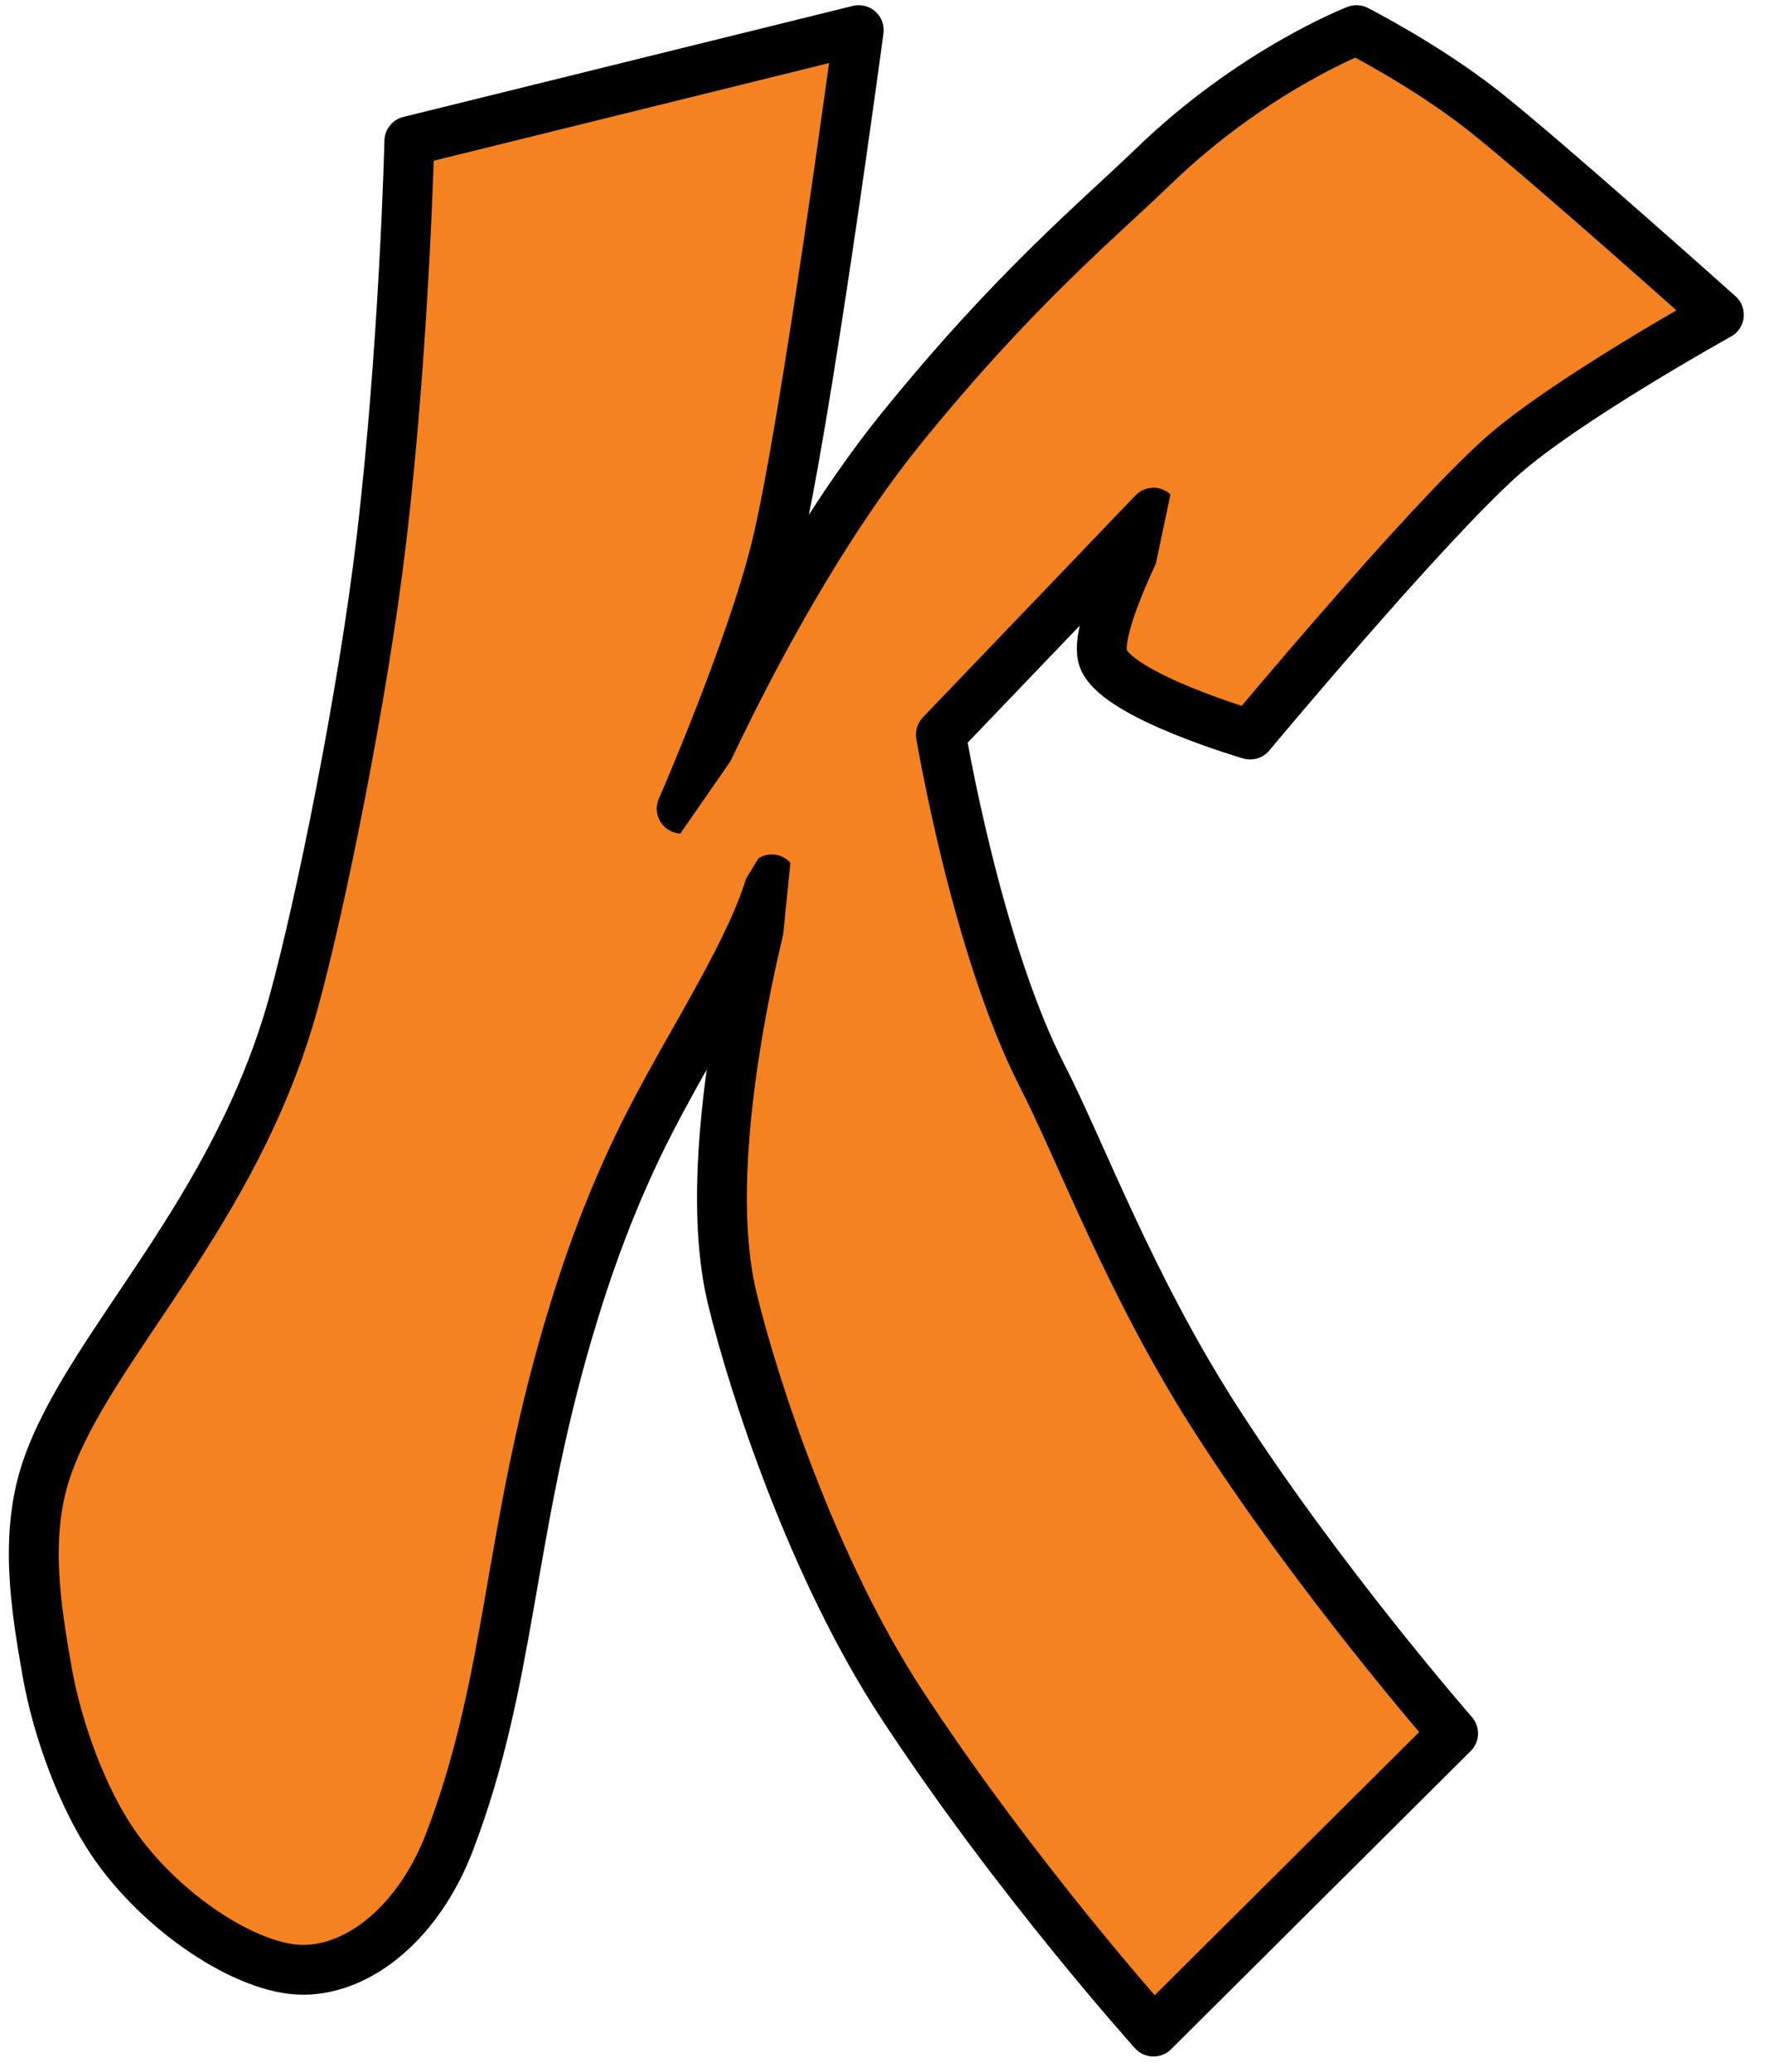 <?xml version="1.0" encoding="UTF-8" standalone="no"?> <svg xmlns="http://www.w3.org/2000/svg" xmlns:xlink="http://www.w3.org/1999/xlink" xmlns:serif="http://www.serif.com/" width="100%" height="100%" viewBox="0 0 76 89" xml:space="preserve" style="fill-rule:evenodd;clip-rule:evenodd;stroke-linecap:round;stroke-linejoin:round;stroke-miterlimit:1.5;"> <g id="Kasari-favicon" serif:id="Kasari favicon" transform="matrix(0.947,0,0,0.942,-148.907,-52.555)"> <rect x="157.323" y="55.769" width="79.394" height="93.977" style="fill:none;"></rect> <g transform="matrix(1.057,0,0,1.061,-13.038,-8.905)"> <path d="M190.515,95.363C190.41,95.605 190.355,95.736 190.355,95.736C190.355,95.736 190.413,95.603 190.515,95.363C191.32,93.517 195.064,85.217 199.792,79.375C204.672,73.345 210.868,67.347 213.16,64.939C214.681,63.342 219.316,62.27 219.316,62.27C219.316,62.27 222.266,63.768 224.737,65.712C227.33,67.752 234.871,74.507 234.871,74.507C234.871,74.507 228.237,78.191 225.517,80.63C222.164,83.638 214.753,92.55 214.753,92.55C214.753,92.55 209.155,90.917 208.464,89.327C207.894,88.018 210.605,83.01 210.605,83.01L201.48,92.55C201.48,92.55 203.006,101.708 205.826,107.215C207.464,110.415 209.571,116.138 213.16,121.783C217.599,128.763 223.464,135.482 223.464,135.482L210.605,148.299C210.605,148.299 204.716,141.752 199.792,134.22C195.998,128.418 193.101,121.869 191.913,118.277C190.12,112.856 192.921,102.916 193.902,99.761C194.027,99.422 194.134,99.092 194.221,98.772C194.221,98.772 194.098,99.132 193.902,99.761C192.888,102.513 190.711,105.866 189.055,109.074C187.313,112.447 186.225,115.643 185.454,118.277C182.893,127.036 183.04,133.188 180.402,140.117C179.076,143.6 176.519,145.644 174.103,145.644C171.687,145.644 167.945,143.15 165.907,140.117C164.645,138.239 163.56,135.362 163.111,132.786C162.645,130.112 162.118,126.95 163.111,124.075C164.943,118.774 171.191,113.184 173.705,104.034C174.853,99.854 176.676,90.858 177.463,84.205C178.453,75.838 178.666,67.041 178.666,67.041L197.954,62.27C197.954,62.27 195.644,79.505 194.4,84.552C193.469,88.33 191.147,93.884 190.515,95.363ZM189.373,103.181L189.737,103.397L196.371,92.184L196.007,91.969L189.373,103.181ZM194.034,108.379L194.188,108.402L195.785,95.472L195.631,95.45L194.034,108.379ZM204.724,85.554L204.999,85.875L210.48,81.167L210.204,80.846L204.724,85.554ZM191.579,86.465L191.433,86.412L187.284,98.762L187.43,98.815L191.579,86.465ZM210.775,87.985L211.937,88.256L213.677,79.951L212.515,79.68L210.775,87.985ZM196.722,88.534L196.374,88.293L188.958,99.004L189.306,99.245L196.722,88.534Z" style="fill:rgb(244,130,33);"></path> </g> <g id="Layer1" transform="matrix(1.057,0,0,1.061,-13.038,-8.905)"> <path d="M178.666,67.041C178.666,67.041 178.453,75.838 177.463,84.205C176.676,90.858 174.853,99.854 173.705,104.034C171.191,113.184 164.943,118.774 163.111,124.075C162.118,126.95 162.645,130.112 163.111,132.786C163.56,135.362 164.645,138.239 165.907,140.117C167.945,143.15 171.687,145.644 174.103,145.644C176.519,145.644 179.076,143.6 180.402,140.117C183.04,133.188 182.893,127.036 185.454,118.277C186.225,115.643 187.313,112.447 189.055,109.074C190.915,105.471 193.432,101.684 194.221,98.772C194.221,98.772 190.917,110.125 192.524,116.782C193.441,120.578 195.998,128.418 199.792,134.22C204.716,141.752 210.605,148.299 210.605,148.299L223.464,135.482C223.464,135.482 217.599,128.763 213.16,121.783C209.571,116.138 207.464,110.415 205.826,107.215C203.006,101.708 201.48,92.55 201.48,92.55L210.605,83.01C210.605,83.01 207.894,88.018 208.464,89.327C209.155,90.917 214.753,92.55 214.753,92.55C214.753,92.55 222.164,83.638 225.517,80.63C228.237,78.191 234.871,74.507 234.871,74.507C234.871,74.507 227.33,67.752 224.737,65.712C222.266,63.768 219.316,62.27 219.316,62.27C219.316,62.27 214.887,63.979 210.605,68.125C208.217,70.438 204.672,73.345 199.792,79.375C194.444,85.983 190.355,95.736 190.355,95.736C190.355,95.736 193.317,88.944 194.4,84.552C195.644,79.505 197.954,62.27 197.954,62.27L178.666,67.041" style="fill:none;stroke:black;stroke-width:2.14px;"></path> <g transform="matrix(0.073,0.026,-0.492,1.465,220.928,-46.269)"> <rect x="184.593" y="87.224" width="2.012" height="8.427" style="fill:rgb(244,130,33);stroke:rgb(244,130,33);stroke-width:1.95px;stroke-linecap:square;stroke-linejoin:miter;"></rect> </g> <g transform="matrix(0.173,0.12,-0.88,1.271,241.222,-44.665)"> <rect x="184.593" y="87.224" width="2.012" height="8.427" style="fill:rgb(244,130,33);stroke:rgb(244,130,33);stroke-width:1.94px;stroke-linecap:square;stroke-linejoin:miter;"></rect> </g> <g transform="matrix(-0.701,-0.087,0.178,-1.766,309.682,280.047)"> <rect x="184.593" y="87.224" width="2.012" height="8.427" style="fill:rgb(244,130,33);stroke:rgb(244,130,33);stroke-width:1.57px;stroke-linecap:square;stroke-linejoin:miter;"></rect> </g> <g transform="matrix(-0.676,-0.415,1.111,-1.81,215.608,340.991)"> <rect x="184.593" y="87.224" width="2.012" height="8.427" style="fill:rgb(244,130,33);stroke:rgb(244,130,33);stroke-width:1.33px;stroke-linecap:square;stroke-linejoin:miter;"></rect> </g> <g transform="matrix(-0.577,-0.135,0.207,-0.985,300.514,199.084)"> <rect x="184.593" y="87.224" width="2.012" height="8.427" style="fill:rgb(244,130,33);stroke:rgb(244,130,33);stroke-width:2.56px;stroke-linecap:square;stroke-linejoin:miter;"></rect> </g> <g transform="matrix(-0.137,-0.16,0.65,-0.559,173.564,164.043)"> <rect x="184.593" y="87.224" width="2.012" height="8.427" style="fill:rgb(244,130,33);stroke:rgb(244,130,33);stroke-width:3.42px;stroke-linecap:square;stroke-linejoin:miter;"></rect> </g> </g> </g> </svg> 